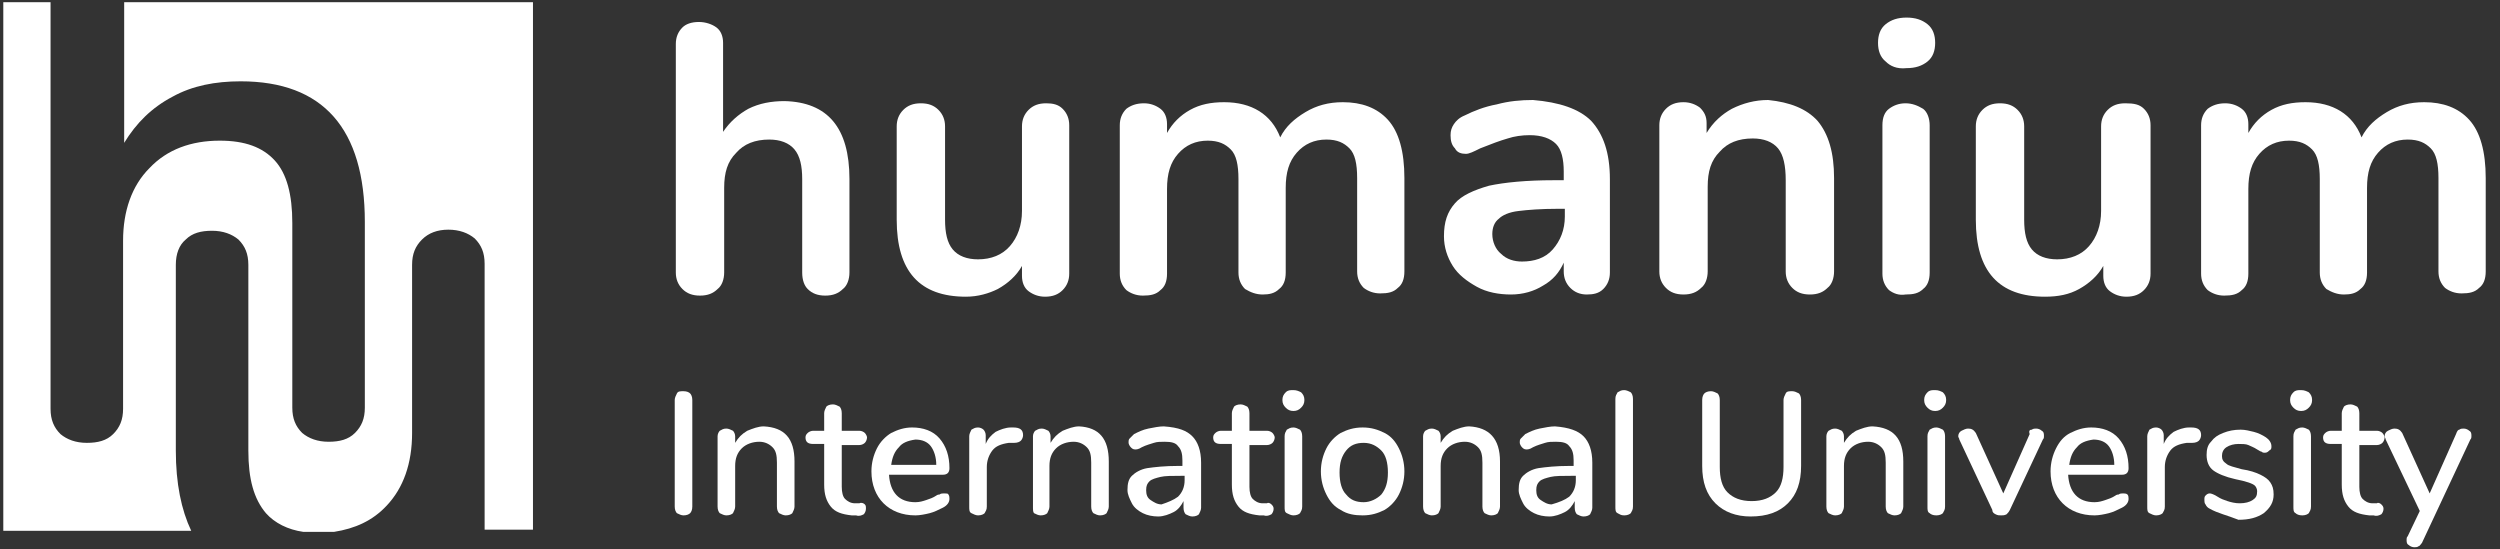 <svg width="182" height="40" viewBox="0 0 182 40" fill="none" xmlns="http://www.w3.org/2000/svg">
<rect x="0" y="0" width="182" height="40" fill="#333333" stroke="none"/>
<path d="M9.04 0.16V10.4C9.92 8.96 11.04 7.84 12.56 7.04C14 6.24 15.68 5.92 17.52 5.92C23.52 5.92 26.56 9.36 26.56 16.16V29.68C26.56 30.48 26.32 31.04 25.84 31.52C25.36 32 24.72 32.16 23.92 32.16C23.12 32.16 22.48 31.92 22 31.52C21.52 31.04 21.28 30.48 21.28 29.68V16.24C21.28 14.16 20.88 12.64 20 11.68C19.12 10.72 17.84 10.24 16 10.24C13.92 10.24 12.16 10.88 10.88 12.24C9.6 13.52 8.96 15.36 8.96 17.52V29.76C8.96 30.56 8.72 31.12 8.24 31.6C7.76 32.08 7.12 32.24 6.32 32.24C5.52 32.24 4.88 32 4.4 31.6C3.92 31.12 3.68 30.56 3.68 29.76V0.16H0.24V38.64H13.92C13.2 37.12 12.8 35.2 12.8 32.8V19.28C12.8 18.48 13.04 17.84 13.52 17.44C14 16.96 14.64 16.8 15.44 16.8C16.24 16.8 16.88 17.04 17.36 17.44C17.84 17.92 18.08 18.48 18.08 19.28V32.8C18.08 34.88 18.48 36.32 19.36 37.36C20 38.08 20.96 38.56 22.08 38.72H24.32C25.84 38.48 27.12 37.92 28.16 36.8C29.36 35.52 30 33.76 30 31.52V19.28C30 18.48 30.24 17.92 30.72 17.44C31.2 16.96 31.84 16.72 32.64 16.72C33.44 16.72 34.08 16.96 34.56 17.36C35.04 17.84 35.28 18.4 35.28 19.2V38.56H38.8V0.16H9.04Z" fill="white"/>
<path d="M61.84 13.04V19.84C61.84 20.32 61.68 20.8 61.36 21.04C61.04 21.36 60.64 21.52 60.08 21.52C59.52 21.52 59.12 21.36 58.8 21.04C58.56 20.8 58.4 20.4 58.4 19.84V13.04C58.4 12.08 58.24 11.36 57.84 10.88C57.44 10.4 56.8 10.16 56 10.16C54.96 10.16 54.16 10.48 53.6 11.12C52.96 11.76 52.72 12.56 52.72 13.68V19.84C52.72 20.32 52.56 20.8 52.24 21.04C51.92 21.36 51.52 21.52 50.96 21.52C50.4 21.52 50 21.36 49.68 21.04C49.36 20.72 49.2 20.32 49.2 19.84V3.2C49.2 2.72 49.36 2.32 49.68 2C49.92 1.76 50.32 1.6 50.88 1.6C51.36 1.6 51.84 1.76 52.16 2C52.48 2.24 52.64 2.64 52.64 3.12V9.6C53.12 8.88 53.76 8.32 54.48 7.92C55.28 7.52 56.16 7.36 57.12 7.36C60.24 7.44 61.84 9.28 61.84 13.04Z" fill="white"/>
<path d="M77.36 7.92C77.68 8.24 77.84 8.64 77.84 9.12V19.92C77.84 20.4 77.68 20.8 77.36 21.12C77.04 21.44 76.64 21.6 76.08 21.6C75.6 21.6 75.2 21.44 74.88 21.2C74.56 20.96 74.4 20.56 74.4 20.08V19.36C74 20.08 73.36 20.64 72.64 21.04C72 21.36 71.2 21.6 70.32 21.6C66.96 21.6 65.28 19.76 65.28 16V9.2C65.28 8.72 65.44 8.32 65.76 8C66.08 7.68 66.48 7.52 67.04 7.52C67.6 7.52 68 7.68 68.32 8C68.64 8.32 68.8 8.72 68.8 9.2V16C68.8 16.96 68.96 17.68 69.36 18.16C69.76 18.64 70.4 18.88 71.2 18.88C72.16 18.88 72.96 18.56 73.52 17.92C74.08 17.28 74.4 16.4 74.4 15.36V9.2C74.4 8.72 74.56 8.32 74.88 8C75.2 7.68 75.6 7.52 76.16 7.52C76.64 7.52 77.04 7.6 77.36 7.92Z" fill="white"/>
<path d="M101.04 8.72C101.84 9.6 102.24 11.04 102.24 12.96V19.76C102.24 20.32 102.08 20.72 101.76 20.96C101.44 21.28 101.04 21.36 100.48 21.36C100 21.36 99.6 21.2 99.28 20.96C98.96 20.64 98.8 20.24 98.8 19.76V12.96C98.8 11.92 98.64 11.2 98.24 10.8C97.84 10.4 97.36 10.16 96.56 10.16C95.68 10.16 94.96 10.48 94.4 11.12C93.84 11.76 93.6 12.56 93.6 13.68V19.84C93.6 20.4 93.44 20.8 93.12 21.04C92.8 21.36 92.4 21.44 91.92 21.44C91.44 21.44 91.04 21.28 90.64 21.04C90.32 20.72 90.16 20.32 90.16 19.84V13.04C90.16 12 90 11.28 89.6 10.88C89.2 10.48 88.72 10.24 87.92 10.24C87.04 10.24 86.32 10.56 85.76 11.2C85.2 11.84 84.96 12.64 84.96 13.76V19.92C84.96 20.48 84.8 20.88 84.48 21.12C84.16 21.44 83.76 21.52 83.2 21.52C82.72 21.52 82.32 21.36 82 21.12C81.68 20.8 81.52 20.4 81.52 19.92V9.12C81.52 8.64 81.68 8.24 82 7.92C82.32 7.68 82.72 7.52 83.28 7.52C83.76 7.52 84.16 7.68 84.48 7.92C84.8 8.16 84.96 8.56 84.96 9.04V9.68C85.36 8.96 85.92 8.4 86.64 8C87.36 7.6 88.16 7.44 89.12 7.44C91.12 7.44 92.56 8.32 93.2 10C93.6 9.2 94.24 8.64 95.04 8.16C95.84 7.68 96.72 7.44 97.76 7.44C99.12 7.44 100.24 7.84 101.04 8.72Z" fill="white"/>
<path d="M115.84 8.8C116.72 9.76 117.2 11.12 117.2 13.04V19.84C117.2 20.32 117.04 20.72 116.72 21.04C116.4 21.36 116 21.44 115.52 21.44C115.04 21.44 114.64 21.28 114.32 20.96C114 20.64 113.84 20.24 113.84 19.76V19.12C113.52 19.84 113.04 20.4 112.32 20.8C111.68 21.2 110.88 21.44 110 21.44C109.12 21.44 108.24 21.28 107.52 20.88C106.8 20.48 106.16 20 105.76 19.36C105.36 18.72 105.12 18 105.12 17.2C105.12 16.16 105.36 15.44 105.92 14.8C106.4 14.24 107.28 13.84 108.4 13.52C109.52 13.28 111.12 13.12 113.12 13.12H113.84V12.48C113.84 11.6 113.68 10.88 113.28 10.48C112.88 10.08 112.24 9.84 111.36 9.84C110.8 9.84 110.24 9.92 109.76 10.08C109.2 10.24 108.56 10.48 107.76 10.8C107.28 11.04 106.96 11.2 106.72 11.2C106.4 11.2 106.08 11.12 105.92 10.8C105.68 10.56 105.6 10.24 105.6 9.84C105.6 9.52 105.68 9.28 105.84 9.04C106 8.8 106.24 8.56 106.64 8.4C107.28 8.08 108.08 7.76 108.96 7.6C109.84 7.36 110.72 7.28 111.6 7.28C113.52 7.44 114.96 7.92 115.84 8.8ZM113.04 18.16C113.6 17.52 113.92 16.72 113.92 15.76V15.2H113.44C112.16 15.2 111.2 15.28 110.56 15.36C109.84 15.44 109.36 15.68 109.12 15.92C108.8 16.16 108.64 16.56 108.64 17.04C108.64 17.6 108.88 18.16 109.28 18.48C109.68 18.88 110.24 19.04 110.8 19.04C111.68 19.04 112.48 18.8 113.04 18.16Z" fill="white"/>
<path d="M132.32 8.8C133.12 9.76 133.52 11.12 133.52 12.96V19.76C133.52 20.24 133.36 20.72 133.04 20.96C132.72 21.28 132.32 21.44 131.76 21.44C131.2 21.44 130.8 21.28 130.48 20.96C130.16 20.64 130 20.24 130 19.76V13.12C130 12.08 129.84 11.28 129.44 10.8C129.04 10.32 128.4 10.08 127.6 10.08C126.56 10.08 125.76 10.4 125.2 11.04C124.56 11.68 124.32 12.48 124.32 13.6V19.76C124.32 20.24 124.16 20.72 123.84 20.96C123.52 21.28 123.12 21.44 122.56 21.44C122 21.44 121.6 21.28 121.28 20.96C120.96 20.64 120.8 20.24 120.8 19.76V9.12C120.8 8.64 120.96 8.24 121.28 7.92C121.6 7.6 122 7.44 122.56 7.44C123.04 7.44 123.44 7.6 123.76 7.84C124.08 8.16 124.24 8.48 124.24 8.96V9.68C124.72 8.88 125.36 8.32 126.08 7.92C126.88 7.52 127.76 7.28 128.72 7.28C130.32 7.44 131.52 7.92 132.32 8.8Z" fill="white"/>
<path d="M137.28 4.48C136.88 4.16 136.72 3.68 136.72 3.12C136.72 2.56 136.88 2.08 137.28 1.76C137.68 1.44 138.16 1.28 138.8 1.28C139.44 1.28 139.92 1.44 140.32 1.76C140.72 2.08 140.88 2.56 140.88 3.12C140.88 3.68 140.72 4.16 140.32 4.48C139.92 4.8 139.44 4.96 138.8 4.96C138.08 5.04 137.6 4.8 137.28 4.48ZM137.52 21.12C137.2 20.8 137.04 20.4 137.04 19.92V9.12C137.04 8.56 137.2 8.16 137.52 7.92C137.84 7.68 138.24 7.52 138.72 7.52C139.2 7.52 139.6 7.68 140 7.92C140.32 8.16 140.48 8.64 140.48 9.12V19.84C140.48 20.4 140.32 20.8 140 21.04C139.68 21.36 139.28 21.44 138.72 21.44C138.24 21.52 137.84 21.36 137.52 21.12Z" fill="white"/>
<path d="M156.08 7.92C156.4 8.24 156.56 8.64 156.56 9.12V19.92C156.56 20.4 156.4 20.8 156.08 21.12C155.76 21.44 155.36 21.6 154.8 21.6C154.32 21.6 153.92 21.44 153.6 21.2C153.28 20.96 153.12 20.56 153.12 20.08V19.36C152.72 20.08 152.08 20.64 151.36 21.04C150.64 21.44 149.84 21.6 148.88 21.6C145.52 21.6 143.84 19.76 143.84 16V9.2C143.84 8.72 144 8.32 144.32 8C144.64 7.68 145.04 7.52 145.6 7.52C146.16 7.52 146.56 7.68 146.88 8C147.2 8.32 147.36 8.72 147.36 9.2V16C147.36 16.96 147.52 17.68 147.92 18.16C148.32 18.64 148.96 18.88 149.76 18.88C150.72 18.88 151.52 18.56 152.08 17.92C152.64 17.28 152.96 16.4 152.96 15.36V9.2C152.96 8.72 153.12 8.32 153.44 8C153.76 7.68 154.16 7.52 154.72 7.52C155.36 7.52 155.76 7.6 156.08 7.92Z" fill="white"/>
<path d="M179.76 8.72C180.56 9.6 180.96 11.04 180.96 12.96V19.76C180.96 20.32 180.8 20.72 180.48 20.96C180.16 21.28 179.76 21.36 179.2 21.36C178.72 21.36 178.32 21.2 178 20.96C177.68 20.64 177.52 20.24 177.52 19.76V12.96C177.52 11.92 177.36 11.2 176.96 10.8C176.56 10.4 176.08 10.16 175.28 10.16C174.4 10.16 173.68 10.48 173.12 11.12C172.56 11.76 172.32 12.56 172.32 13.68V19.84C172.32 20.4 172.16 20.8 171.84 21.04C171.52 21.36 171.12 21.44 170.64 21.44C170.16 21.44 169.76 21.28 169.36 21.04C169.04 20.72 168.88 20.32 168.88 19.84V13.04C168.88 12 168.72 11.28 168.32 10.88C167.92 10.48 167.44 10.24 166.64 10.24C165.76 10.24 165.04 10.56 164.48 11.2C163.92 11.84 163.68 12.64 163.68 13.76V19.92C163.68 20.48 163.52 20.88 163.2 21.12C162.88 21.44 162.48 21.52 161.92 21.52C161.44 21.52 161.04 21.36 160.72 21.12C160.4 20.8 160.24 20.4 160.24 19.92V9.12C160.24 8.64 160.4 8.24 160.72 7.92C161.04 7.68 161.44 7.52 162 7.52C162.48 7.52 162.88 7.68 163.2 7.92C163.52 8.16 163.68 8.56 163.68 9.04V9.68C164.08 8.96 164.64 8.4 165.36 8C166.08 7.6 166.88 7.44 167.84 7.44C169.84 7.44 171.28 8.32 171.92 10C172.32 9.2 172.96 8.64 173.76 8.16C174.56 7.68 175.44 7.44 176.48 7.44C177.84 7.44 178.96 7.84 179.76 8.72Z" fill="white"/>
<path d="M49.28 37.36C49.2 37.28 49.12 37.12 49.12 36.88V29.12C49.12 28.96 49.2 28.8 49.28 28.64C49.36 28.48 49.52 28.48 49.76 28.48C50 28.48 50.16 28.56 50.24 28.64C50.32 28.72 50.4 28.88 50.4 29.12V36.88C50.4 37.12 50.32 37.28 50.24 37.36C50.16 37.44 50 37.52 49.76 37.52C49.6 37.52 49.44 37.44 49.28 37.36Z" fill="white"/>
<path d="M57.84 33.6V36.88C57.84 37.04 57.76 37.2 57.68 37.36C57.6 37.44 57.44 37.52 57.2 37.52C57.04 37.52 56.88 37.44 56.72 37.36C56.64 37.28 56.56 37.12 56.56 36.88V33.68C56.56 33.12 56.48 32.8 56.24 32.56C56 32.32 55.68 32.16 55.28 32.16C54.8 32.16 54.32 32.32 54 32.64C53.68 32.96 53.52 33.36 53.52 33.92V36.88C53.52 37.04 53.44 37.2 53.36 37.36C53.28 37.44 53.12 37.52 52.88 37.52C52.72 37.52 52.56 37.44 52.4 37.36C52.32 37.28 52.24 37.12 52.24 36.88V31.76C52.24 31.6 52.32 31.44 52.4 31.36C52.56 31.28 52.64 31.2 52.88 31.2C53.04 31.2 53.2 31.28 53.36 31.36C53.44 31.44 53.52 31.6 53.52 31.76V32.24C53.76 31.84 54 31.6 54.4 31.36C54.8 31.2 55.2 31.04 55.6 31.04C57.12 31.12 57.84 31.92 57.84 33.6Z" fill="white"/>
<path d="M62.96 36.72C63.04 36.8 63.04 36.88 63.04 37.04C63.04 37.2 62.96 37.36 62.88 37.44C62.72 37.52 62.56 37.6 62.32 37.52H62C61.28 37.44 60.8 37.28 60.48 36.88C60.16 36.48 60 36 60 35.28V32.32H59.2C58.8 32.32 58.64 32.16 58.64 31.84C58.64 31.68 58.72 31.6 58.8 31.52C58.88 31.44 59.04 31.36 59.2 31.36H60V30.08C60 29.92 60.08 29.76 60.16 29.6C60.24 29.52 60.4 29.44 60.64 29.44C60.8 29.44 60.96 29.52 61.12 29.6C61.2 29.68 61.28 29.84 61.28 30.08V31.36H62.56C62.72 31.36 62.88 31.44 62.96 31.52C63.04 31.6 63.12 31.76 63.12 31.84C63.12 32 63.04 32.16 62.96 32.24C62.88 32.32 62.72 32.4 62.56 32.4H61.28V35.44C61.28 35.84 61.36 36.16 61.52 36.32C61.68 36.48 61.92 36.64 62.24 36.64H62.56C62.72 36.56 62.88 36.64 62.96 36.72Z" fill="white"/>
<path d="M69.04 36C69.12 36.08 69.12 36.24 69.12 36.32C69.12 36.56 68.96 36.8 68.64 36.96C68.32 37.12 68 37.28 67.68 37.36C67.36 37.44 66.96 37.52 66.64 37.52C65.68 37.52 64.88 37.2 64.32 36.64C63.76 36.08 63.44 35.28 63.44 34.32C63.44 33.68 63.6 33.12 63.84 32.64C64.08 32.16 64.48 31.76 64.88 31.52C65.36 31.28 65.84 31.12 66.4 31.12C67.2 31.12 67.92 31.36 68.4 31.92C68.88 32.48 69.12 33.2 69.12 34.08C69.12 34.4 68.96 34.56 68.64 34.56H64.72C64.8 35.84 65.44 36.56 66.64 36.56C66.96 36.56 67.2 36.48 67.44 36.4C67.68 36.32 67.92 36.24 68.16 36.08C68.16 36.08 68.24 36 68.4 36C68.48 35.92 68.64 35.92 68.72 35.92C68.88 35.92 69.04 35.92 69.04 36ZM65.44 32.56C65.12 32.88 64.96 33.28 64.88 33.84H68.16C68.16 33.28 68 32.8 67.76 32.48C67.52 32.16 67.12 32 66.64 32C66.08 32.08 65.68 32.24 65.44 32.56Z" fill="white"/>
<path d="M74.48 31.68C74.48 31.84 74.4 32 74.32 32.08C74.24 32.16 74.08 32.24 73.84 32.24H73.44C72.88 32.32 72.48 32.48 72.24 32.8C72 33.12 71.84 33.52 71.84 34V36.88C71.84 37.12 71.76 37.2 71.68 37.36C71.6 37.44 71.44 37.52 71.2 37.52C71.04 37.52 70.88 37.44 70.72 37.36C70.56 37.28 70.56 37.12 70.56 36.88V31.76C70.56 31.6 70.64 31.44 70.72 31.28C70.88 31.2 70.96 31.12 71.2 31.12C71.36 31.12 71.52 31.2 71.6 31.28C71.68 31.36 71.76 31.52 71.76 31.68V32.32C71.92 31.92 72.16 31.68 72.48 31.44C72.8 31.28 73.2 31.12 73.6 31.12H73.76C74.24 31.12 74.48 31.28 74.48 31.68Z" fill="white"/>
<path d="M80.72 33.6V36.88C80.72 37.04 80.64 37.2 80.56 37.36C80.48 37.44 80.32 37.52 80.08 37.52C79.92 37.52 79.76 37.44 79.6 37.36C79.52 37.28 79.44 37.12 79.44 36.88V33.68C79.44 33.12 79.36 32.8 79.12 32.56C78.88 32.32 78.56 32.16 78.16 32.16C77.68 32.16 77.2 32.32 76.88 32.64C76.56 32.96 76.4 33.36 76.4 33.92V36.88C76.4 37.04 76.32 37.2 76.24 37.36C76.16 37.44 76 37.52 75.76 37.52C75.6 37.52 75.44 37.44 75.28 37.36C75.2 37.28 75.2 37.12 75.2 36.88V31.76C75.2 31.6 75.28 31.44 75.36 31.36C75.52 31.28 75.6 31.2 75.84 31.2C76 31.2 76.16 31.28 76.32 31.36C76.4 31.44 76.48 31.6 76.48 31.76V32.24C76.72 31.84 76.96 31.6 77.36 31.36C77.76 31.2 78.16 31.04 78.56 31.04C80 31.12 80.72 31.92 80.72 33.6Z" fill="white"/>
<path d="M86.8 31.76C87.2 32.16 87.44 32.8 87.44 33.68V36.96C87.44 37.12 87.36 37.28 87.28 37.44C87.2 37.52 87.04 37.6 86.8 37.6C86.64 37.6 86.48 37.52 86.32 37.44C86.24 37.36 86.16 37.2 86.16 36.96V36.48C86 36.8 85.76 37.12 85.44 37.28C85.12 37.44 84.72 37.6 84.32 37.6C83.92 37.6 83.52 37.52 83.2 37.36C82.88 37.2 82.56 36.96 82.4 36.64C82.24 36.32 82.08 36 82.08 35.68C82.08 35.2 82.16 34.88 82.4 34.64C82.64 34.4 83.04 34.16 83.52 34.08C84.08 34 84.8 33.92 85.76 33.92H86.08V33.52C86.08 33.04 86 32.72 85.76 32.48C85.6 32.24 85.28 32.16 84.8 32.16C84.48 32.16 84.24 32.16 84 32.24C83.76 32.32 83.44 32.4 83.12 32.56C82.88 32.72 82.72 32.72 82.64 32.72C82.48 32.72 82.4 32.64 82.32 32.56C82.24 32.48 82.16 32.32 82.16 32.24C82.16 32.08 82.16 32 82.24 31.92C82.32 31.84 82.4 31.76 82.56 31.6C82.88 31.44 83.2 31.28 83.6 31.2C84 31.12 84.4 31.04 84.72 31.04C85.84 31.12 86.4 31.36 86.8 31.76ZM85.76 36.16C86.08 35.84 86.24 35.44 86.24 34.96V34.64H86C85.36 34.64 84.8 34.64 84.48 34.72C84.16 34.8 83.84 34.88 83.68 35.04C83.52 35.2 83.44 35.36 83.44 35.68C83.44 36 83.52 36.24 83.76 36.4C84 36.56 84.24 36.72 84.56 36.72C85.04 36.56 85.44 36.4 85.76 36.16Z" fill="white"/>
<path d="M92.56 36.72C92.64 36.8 92.72 36.88 92.72 37.04C92.72 37.2 92.64 37.36 92.56 37.44C92.4 37.52 92.24 37.6 92 37.52H91.68C90.96 37.44 90.48 37.28 90.16 36.88C89.84 36.48 89.68 36 89.68 35.28V32.32H88.88C88.48 32.32 88.32 32.16 88.32 31.84C88.32 31.68 88.4 31.6 88.48 31.52C88.56 31.44 88.72 31.36 88.88 31.36H89.68V30.08C89.68 29.92 89.76 29.76 89.84 29.6C89.92 29.52 90.08 29.44 90.32 29.44C90.48 29.44 90.64 29.52 90.8 29.6C90.88 29.68 90.96 29.84 90.96 30.08V31.36H92.24C92.4 31.36 92.56 31.44 92.64 31.52C92.72 31.6 92.8 31.76 92.8 31.84C92.8 32 92.72 32.16 92.64 32.24C92.56 32.32 92.4 32.4 92.24 32.4H90.96V35.44C90.96 35.84 91.04 36.16 91.2 36.32C91.36 36.48 91.6 36.64 91.92 36.64H92.24C92.32 36.56 92.48 36.64 92.56 36.72Z" fill="white"/>
<path d="M93.6 29.68C93.44 29.52 93.36 29.36 93.36 29.12C93.36 28.88 93.44 28.72 93.6 28.56C93.76 28.4 93.92 28.4 94.16 28.4C94.4 28.4 94.56 28.48 94.72 28.56C94.88 28.72 94.96 28.88 94.96 29.12C94.96 29.36 94.88 29.52 94.72 29.68C94.56 29.84 94.4 29.92 94.16 29.92C93.92 29.92 93.76 29.84 93.6 29.68ZM93.68 37.36C93.52 37.28 93.52 37.12 93.52 36.88V31.76C93.52 31.52 93.6 31.44 93.68 31.28C93.84 31.2 93.92 31.12 94.16 31.12C94.32 31.12 94.48 31.2 94.64 31.28C94.72 31.36 94.8 31.52 94.8 31.76V36.88C94.8 37.12 94.72 37.2 94.64 37.36C94.56 37.44 94.4 37.52 94.16 37.52C94 37.52 93.84 37.44 93.68 37.36Z" fill="white"/>
<path d="M97.6 37.12C97.12 36.88 96.8 36.48 96.56 36C96.32 35.52 96.16 34.96 96.16 34.32C96.16 33.68 96.32 33.12 96.56 32.64C96.8 32.16 97.2 31.76 97.6 31.52C98.08 31.28 98.56 31.12 99.2 31.12C99.84 31.12 100.32 31.28 100.8 31.52C101.28 31.76 101.6 32.16 101.84 32.64C102.08 33.12 102.24 33.68 102.24 34.32C102.24 34.96 102.08 35.52 101.84 36C101.6 36.48 101.2 36.88 100.8 37.12C100.32 37.36 99.84 37.52 99.2 37.52C98.64 37.52 98.08 37.44 97.6 37.12ZM100.56 36C100.88 35.6 101.04 35.12 101.04 34.4C101.04 33.68 100.88 33.12 100.56 32.8C100.24 32.48 99.84 32.24 99.28 32.24C98.72 32.24 98.32 32.4 98 32.8C97.68 33.2 97.52 33.68 97.52 34.4C97.52 35.12 97.68 35.68 98 36C98.32 36.4 98.72 36.56 99.28 36.56C99.76 36.56 100.24 36.32 100.56 36Z" fill="white"/>
<path d="M109.2 33.6V36.88C109.2 37.04 109.12 37.2 109.04 37.36C108.96 37.44 108.8 37.52 108.56 37.52C108.4 37.52 108.24 37.44 108.08 37.36C108 37.28 107.92 37.12 107.92 36.88V33.68C107.92 33.12 107.84 32.8 107.6 32.56C107.36 32.32 107.04 32.16 106.64 32.16C106.16 32.16 105.68 32.32 105.36 32.64C105.04 32.96 104.88 33.36 104.88 33.92V36.88C104.88 37.04 104.8 37.2 104.72 37.36C104.64 37.44 104.48 37.52 104.24 37.52C104.08 37.52 103.92 37.44 103.76 37.36C103.68 37.28 103.6 37.12 103.6 36.88V31.76C103.6 31.6 103.68 31.44 103.76 31.36C103.92 31.28 104 31.2 104.24 31.2C104.4 31.2 104.56 31.28 104.72 31.36C104.8 31.44 104.88 31.6 104.88 31.76V32.24C105.12 31.84 105.36 31.6 105.76 31.36C106.16 31.2 106.56 31.04 106.96 31.04C108.4 31.12 109.2 31.92 109.2 33.6Z" fill="white"/>
<path d="M115.28 31.76C115.68 32.16 115.92 32.8 115.92 33.68V36.96C115.92 37.12 115.84 37.28 115.76 37.44C115.68 37.52 115.52 37.6 115.28 37.6C115.12 37.6 114.96 37.52 114.8 37.44C114.72 37.36 114.64 37.2 114.64 36.96V36.48C114.48 36.8 114.24 37.12 113.92 37.28C113.6 37.44 113.2 37.6 112.8 37.6C112.4 37.6 112 37.52 111.68 37.36C111.36 37.2 111.04 36.96 110.88 36.64C110.72 36.32 110.56 36 110.56 35.68C110.56 35.2 110.64 34.88 110.88 34.64C111.12 34.4 111.52 34.16 112 34.08C112.56 34 113.28 33.92 114.24 33.92H114.56V33.52C114.56 33.04 114.48 32.72 114.24 32.48C114.08 32.24 113.76 32.16 113.28 32.16C112.96 32.16 112.72 32.16 112.48 32.24C112.24 32.32 111.92 32.4 111.6 32.56C111.36 32.72 111.2 32.72 111.12 32.72C110.96 32.72 110.88 32.64 110.8 32.56C110.72 32.48 110.64 32.32 110.64 32.24C110.64 32.08 110.64 32 110.72 31.92C110.8 31.84 110.88 31.76 111.04 31.6C111.36 31.44 111.68 31.28 112.08 31.2C112.48 31.12 112.88 31.04 113.2 31.04C114.24 31.12 114.88 31.36 115.28 31.76ZM114.24 36.16C114.56 35.84 114.72 35.44 114.72 34.96V34.64H114.4C113.76 34.64 113.2 34.64 112.88 34.72C112.56 34.8 112.24 34.88 112.08 35.04C111.92 35.2 111.84 35.36 111.84 35.68C111.84 36 111.92 36.24 112.16 36.4C112.4 36.56 112.64 36.72 112.96 36.72C113.52 36.56 113.92 36.4 114.24 36.16Z" fill="white"/>
<path d="M117.76 37.36C117.6 37.28 117.6 37.12 117.6 36.88V29.04C117.6 28.8 117.68 28.72 117.76 28.56C117.92 28.48 118 28.4 118.24 28.4C118.4 28.4 118.56 28.48 118.72 28.56C118.8 28.64 118.88 28.8 118.88 29.04V36.88C118.88 37.12 118.8 37.2 118.72 37.36C118.64 37.44 118.48 37.52 118.24 37.52C118 37.52 117.92 37.44 117.76 37.36Z" fill="white"/>
<path d="M124.88 36.64C124.24 36 123.92 35.12 123.92 33.92V29.12C123.92 28.88 124 28.72 124.08 28.64C124.16 28.56 124.32 28.48 124.56 28.48C124.72 28.48 124.88 28.56 125.04 28.64C125.12 28.72 125.2 28.88 125.2 29.12V34C125.2 34.8 125.36 35.44 125.76 35.84C126.16 36.24 126.72 36.48 127.52 36.48C128.32 36.48 128.88 36.24 129.28 35.84C129.68 35.44 129.84 34.8 129.84 34V29.12C129.84 28.96 129.92 28.8 130 28.64C130.08 28.48 130.24 28.48 130.48 28.48C130.64 28.48 130.8 28.56 130.96 28.64C131.04 28.72 131.12 28.88 131.12 29.12V33.92C131.12 35.12 130.8 36 130.16 36.64C129.52 37.28 128.64 37.6 127.44 37.6C126.4 37.6 125.52 37.28 124.88 36.64Z" fill="white"/>
<path d="M138.56 33.6V36.88C138.56 37.04 138.48 37.2 138.4 37.36C138.32 37.44 138.16 37.52 137.92 37.52C137.76 37.52 137.6 37.44 137.44 37.36C137.36 37.28 137.28 37.12 137.28 36.88V33.68C137.28 33.12 137.2 32.8 136.96 32.56C136.72 32.32 136.4 32.16 136 32.16C135.52 32.16 135.04 32.32 134.72 32.64C134.4 32.96 134.24 33.36 134.24 33.92V36.88C134.24 37.04 134.16 37.2 134.08 37.36C134 37.44 133.84 37.52 133.6 37.52C133.44 37.52 133.28 37.44 133.12 37.36C133.04 37.28 132.96 37.12 132.96 36.88V31.76C132.96 31.6 133.04 31.44 133.12 31.36C133.28 31.28 133.36 31.2 133.6 31.2C133.76 31.2 133.92 31.28 134.08 31.36C134.16 31.44 134.24 31.6 134.24 31.76V32.24C134.48 31.84 134.72 31.6 135.12 31.36C135.52 31.2 135.92 31.04 136.32 31.04C137.84 31.12 138.56 31.92 138.56 33.6Z" fill="white"/>
<path d="M140.32 29.68C140.16 29.52 140.08 29.36 140.08 29.12C140.08 28.88 140.16 28.72 140.32 28.56C140.48 28.4 140.64 28.4 140.88 28.4C141.12 28.4 141.28 28.48 141.44 28.56C141.6 28.72 141.68 28.88 141.68 29.12C141.68 29.36 141.6 29.52 141.44 29.68C141.28 29.84 141.12 29.92 140.88 29.92C140.64 29.92 140.48 29.84 140.32 29.68ZM140.48 37.36C140.32 37.28 140.32 37.12 140.32 36.88V31.76C140.32 31.52 140.4 31.44 140.48 31.28C140.64 31.2 140.72 31.12 140.96 31.12C141.12 31.12 141.28 31.2 141.44 31.28C141.52 31.36 141.6 31.52 141.6 31.76V36.88C141.6 37.12 141.52 37.2 141.44 37.36C141.36 37.44 141.2 37.52 140.96 37.52C140.72 37.52 140.56 37.44 140.48 37.36Z" fill="white"/>
<path d="M147.92 31.28C148 31.2 148.16 31.2 148.24 31.2C148.4 31.2 148.56 31.28 148.64 31.36C148.8 31.44 148.8 31.6 148.8 31.76C148.8 31.84 148.8 31.92 148.72 32L146.32 37.12C146.24 37.28 146.16 37.36 146.08 37.44C145.92 37.52 145.84 37.52 145.68 37.52C145.52 37.52 145.44 37.52 145.28 37.44C145.12 37.36 145.04 37.28 145.04 37.12L142.64 32C142.64 31.92 142.56 31.84 142.56 31.76C142.56 31.6 142.64 31.44 142.8 31.36C142.96 31.28 143.12 31.2 143.28 31.2C143.52 31.2 143.68 31.28 143.84 31.52L145.84 35.92L147.76 31.6C147.68 31.36 147.76 31.28 147.92 31.28Z" fill="white"/>
<path d="M154.88 36C154.96 36.08 154.96 36.24 154.96 36.32C154.96 36.56 154.8 36.8 154.48 36.96C154.16 37.12 153.84 37.28 153.52 37.36C153.2 37.44 152.8 37.52 152.48 37.52C151.52 37.52 150.72 37.2 150.16 36.64C149.6 36.08 149.28 35.28 149.28 34.32C149.28 33.68 149.44 33.12 149.68 32.64C149.92 32.16 150.24 31.76 150.72 31.52C151.2 31.28 151.68 31.12 152.24 31.12C153.04 31.12 153.76 31.36 154.24 31.92C154.72 32.48 154.96 33.2 154.96 34.08C154.96 34.4 154.8 34.56 154.48 34.56H150.56C150.64 35.84 151.28 36.56 152.48 36.56C152.8 36.56 153.04 36.48 153.28 36.4C153.52 36.32 153.76 36.24 154 36.08C154 36.08 154.08 36 154.24 36C154.32 35.92 154.48 35.92 154.56 35.92C154.64 35.92 154.8 35.92 154.88 36ZM151.2 32.56C150.88 32.88 150.72 33.28 150.64 33.84H153.92C153.92 33.28 153.76 32.8 153.52 32.48C153.28 32.16 152.88 32 152.4 32C151.84 32.08 151.44 32.24 151.2 32.56Z" fill="white"/>
<path d="M160.24 31.68C160.24 31.84 160.16 32 160.08 32.08C160 32.16 159.84 32.24 159.6 32.24H159.2C158.64 32.32 158.24 32.48 158 32.8C157.76 33.12 157.6 33.52 157.6 34V36.88C157.6 37.12 157.52 37.2 157.44 37.36C157.36 37.44 157.2 37.52 156.96 37.52C156.8 37.52 156.64 37.44 156.48 37.36C156.32 37.28 156.32 37.12 156.32 36.88V31.76C156.32 31.6 156.4 31.44 156.48 31.28C156.64 31.2 156.72 31.12 156.96 31.12C157.12 31.12 157.28 31.2 157.36 31.28C157.44 31.36 157.52 31.52 157.52 31.68V32.32C157.68 31.92 157.92 31.68 158.24 31.44C158.56 31.28 158.96 31.12 159.36 31.12H159.52C160 31.12 160.24 31.28 160.24 31.68Z" fill="white"/>
<path d="M160.88 37.04C160.72 36.96 160.64 36.88 160.56 36.72C160.48 36.64 160.48 36.48 160.48 36.4C160.48 36.24 160.48 36.16 160.56 36.08C160.64 36 160.72 35.92 160.88 35.92C160.96 35.92 161.2 36 161.44 36.16C161.68 36.32 161.92 36.4 162.16 36.48C162.4 36.56 162.72 36.64 163.04 36.64C163.44 36.64 163.76 36.56 164 36.4C164.24 36.24 164.32 36.08 164.32 35.76C164.32 35.6 164.24 35.44 164.16 35.36C164.08 35.28 163.92 35.2 163.68 35.12C163.44 35.04 163.12 34.96 162.72 34.88C162 34.72 161.44 34.48 161.12 34.24C160.8 34 160.64 33.6 160.64 33.12C160.64 32.72 160.72 32.4 160.96 32.16C161.2 31.84 161.44 31.68 161.84 31.52C162.24 31.36 162.64 31.28 163.12 31.28C163.44 31.28 163.76 31.36 164.08 31.44C164.4 31.52 164.72 31.68 164.96 31.84C165.2 32 165.36 32.24 165.36 32.48C165.36 32.64 165.36 32.72 165.2 32.8C165.12 32.88 165.04 32.96 164.88 32.96C164.8 32.96 164.72 32.96 164.64 32.88C164.56 32.88 164.48 32.8 164.32 32.72C164.08 32.56 163.84 32.48 163.68 32.4C163.52 32.32 163.2 32.32 162.96 32.32C162.64 32.32 162.32 32.4 162.08 32.56C161.84 32.72 161.76 32.96 161.76 33.2C161.76 33.44 161.84 33.6 162.08 33.76C162.24 33.92 162.64 34 163.2 34.16C163.76 34.24 164.24 34.4 164.56 34.56C164.88 34.72 165.12 34.88 165.28 35.12C165.44 35.36 165.52 35.6 165.52 36C165.52 36.56 165.28 36.96 164.8 37.36C164.32 37.68 163.76 37.84 162.96 37.84C162.16 37.52 161.44 37.36 160.88 37.04Z" fill="white"/>
<path d="M166.96 29.68C166.8 29.52 166.72 29.36 166.72 29.12C166.72 28.88 166.8 28.72 166.96 28.56C167.12 28.4 167.28 28.4 167.52 28.4C167.76 28.4 167.92 28.48 168.08 28.56C168.24 28.72 168.32 28.88 168.32 29.12C168.32 29.36 168.24 29.52 168.08 29.68C167.92 29.84 167.76 29.92 167.52 29.92C167.28 29.92 167.12 29.84 166.96 29.68ZM167.12 37.36C166.96 37.28 166.96 37.12 166.96 36.88V31.76C166.96 31.52 167.04 31.44 167.12 31.28C167.28 31.2 167.36 31.12 167.6 31.12C167.76 31.12 167.92 31.2 168.08 31.28C168.16 31.36 168.24 31.52 168.24 31.76V36.88C168.24 37.12 168.16 37.2 168.08 37.36C168 37.44 167.84 37.52 167.6 37.52C167.36 37.52 167.2 37.44 167.12 37.36Z" fill="white"/>
<path d="M173.36 36.72C173.44 36.8 173.52 36.88 173.52 37.04C173.52 37.2 173.44 37.36 173.36 37.44C173.2 37.52 173.04 37.6 172.8 37.52H172.48C171.76 37.44 171.28 37.28 170.96 36.88C170.64 36.48 170.48 36 170.48 35.28V32.32H169.68C169.28 32.32 169.12 32.16 169.12 31.84C169.12 31.68 169.2 31.6 169.28 31.52C169.36 31.44 169.52 31.36 169.68 31.36H170.48V30.08C170.48 29.92 170.56 29.76 170.64 29.6C170.72 29.52 170.88 29.44 171.12 29.44C171.28 29.44 171.44 29.52 171.6 29.6C171.68 29.68 171.76 29.84 171.76 30.08V31.36H173.04C173.2 31.36 173.36 31.44 173.44 31.52C173.52 31.6 173.6 31.76 173.6 31.84C173.6 32 173.52 32.16 173.44 32.24C173.36 32.32 173.2 32.4 173.04 32.4H171.76V35.44C171.76 35.84 171.84 36.16 172 36.32C172.16 36.48 172.4 36.64 172.72 36.64H173.04C173.12 36.56 173.28 36.64 173.36 36.72Z" fill="white"/>
<path d="M179.04 31.28C179.12 31.2 179.28 31.2 179.36 31.2C179.52 31.2 179.68 31.28 179.76 31.36C179.92 31.44 179.92 31.6 179.92 31.76C179.92 31.84 179.92 31.92 179.84 32L176.32 39.52C176.24 39.6 176.16 39.76 176.08 39.76C176 39.84 175.84 39.84 175.76 39.84C175.6 39.84 175.44 39.76 175.36 39.68C175.2 39.6 175.2 39.44 175.2 39.28C175.2 39.2 175.2 39.12 175.28 39.04L176.16 37.2L173.68 32C173.68 31.92 173.6 31.84 173.6 31.76C173.6 31.6 173.68 31.44 173.84 31.36C174 31.28 174.16 31.2 174.32 31.2C174.56 31.2 174.72 31.28 174.88 31.52L176.88 35.92L178.8 31.6C178.88 31.36 178.96 31.28 179.04 31.28Z" fill="white"/>
</svg>
